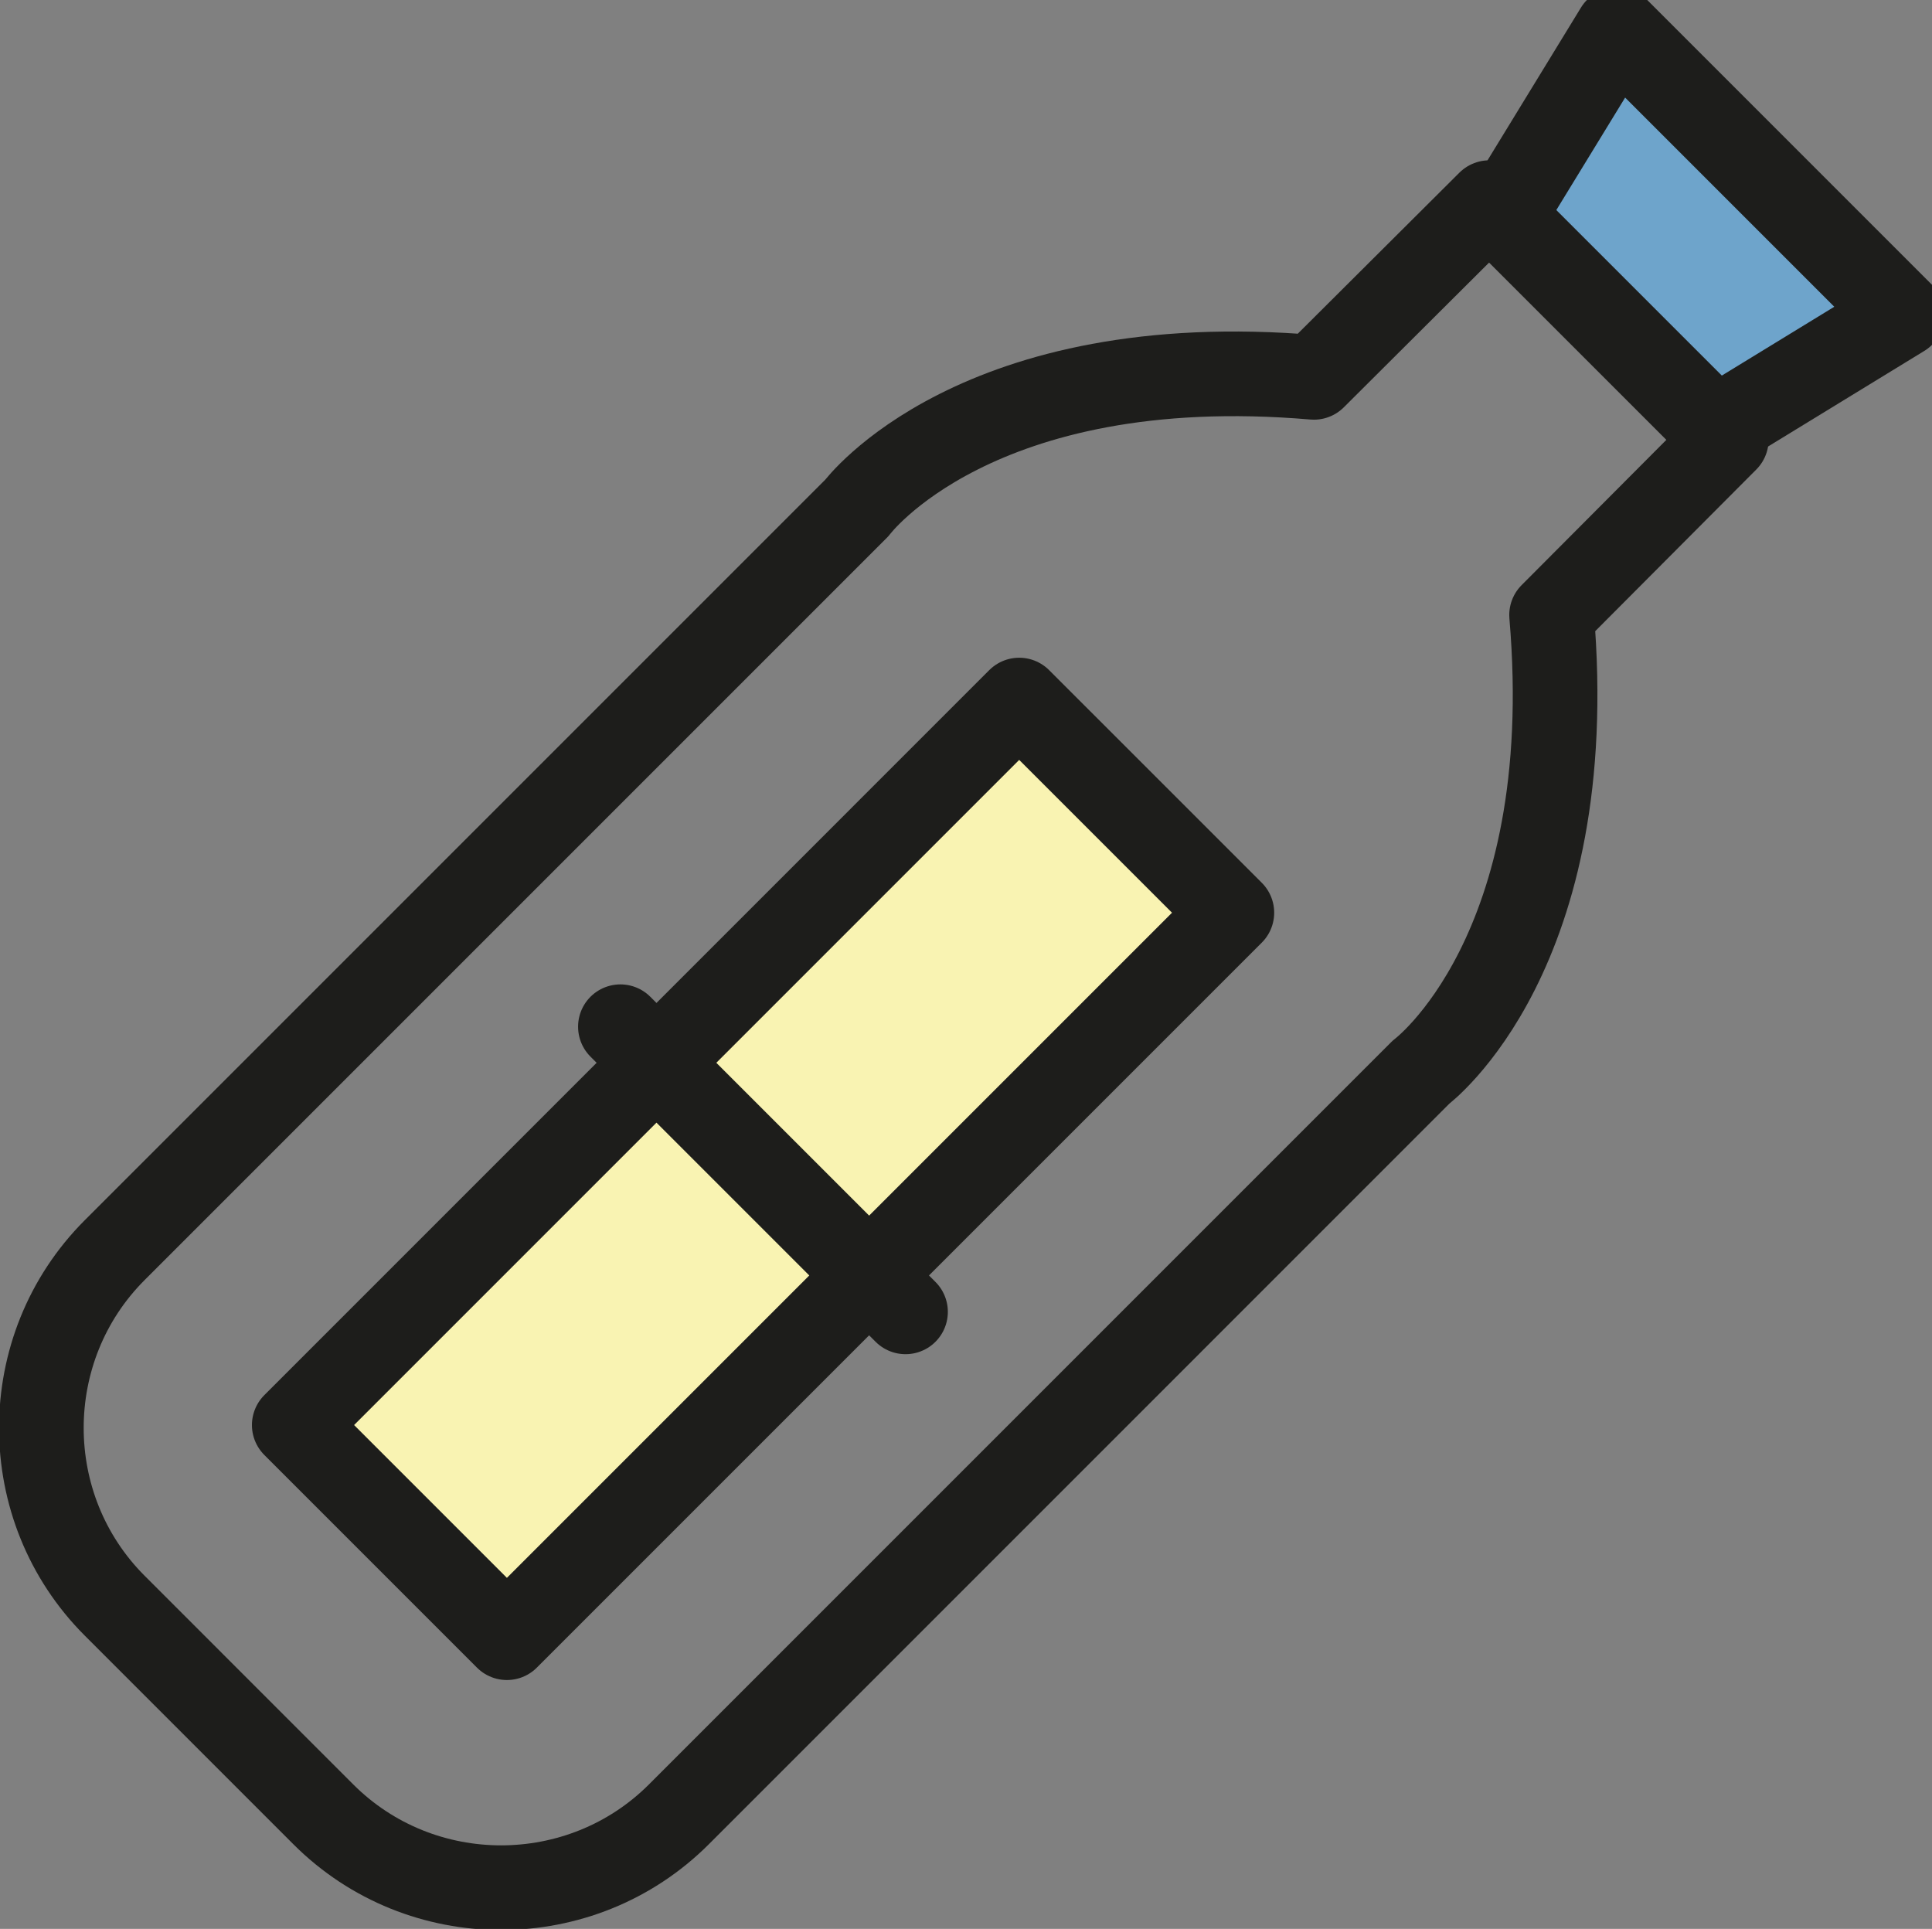 <?xml version="1.0" encoding="UTF-8" standalone="no"?>
<!-- Created with Inkscape (http://www.inkscape.org/) -->

<svg
   width="24.172mm"
   height="24.132mm"
   viewBox="0 0 24.172 24.132"
   version="1.1"
   id="svg1258"
   xmlns="http://www.w3.org/2000/svg"
   xmlns:svg="http://www.w3.org/2000/svg">
  <rect x="0" y="0" width="24.172" height="24.132" fill="#808080" stroke="none"/>
  <defs
     id="defs1255" />
  <g
     id="layer1"
     transform="translate(-327.874,-168.034)">
    <g
       id="g675"
       transform="matrix(0.353,0,0,-0.353,344.313,172.755)">
      <path
         d="m 0,0 c -11.99,1.027 -16.198,-4.626 -16.198,-4.626 l -26.306,-26.306 c -3.466,-3.465 -3.466,-9.137 0,-12.602 l 7.394,-7.395 c 3.465,-3.466 9.136,-3.465 12.602,0 l 26.306,26.307 c 0,0 5.653,4.208 4.625,16.199 l 6.193,6.215 -8.401,8.4 z"
         style="fill:none;stroke:#1d1d1b;stroke-width:3;stroke-linecap:round;stroke-linejoin:round;stroke-miterlimit:10;stroke-dasharray:none;stroke-opacity:1"
         id="path677" />
    </g>
    <g
       id="g679"
       transform="matrix(0.353,0,0,-0.353,334.216,188.523)">
      <path
         d="m 0,0 -7.537,7.537 25.694,25.695 7.538,-7.537 z"
         style="fill:#f9f3b2;fill-opacity:1;fill-rule:nonzero;stroke:none"
         id="path681" />
    </g>
    <g
       id="g683"
       transform="matrix(0.353,0,0,-0.353,334.216,188.523)">
      <path
         d="m 0,0 -7.537,7.537 25.694,25.695 7.538,-7.537 z"
         style="fill:none;stroke:#1d1d1b;stroke-width:3;stroke-linecap:round;stroke-linejoin:round;stroke-miterlimit:10;stroke-dasharray:none;stroke-opacity:1"
         id="path685" />
    </g>
    <g
       id="g687"
       transform="matrix(0.353,0,0,-0.353,335.636,180.879)">
      <path
         d="M 0,0 10.106,-10.106"
         style="fill:none;stroke:#1d1d1b;stroke-width:3;stroke-linecap:round;stroke-linejoin:round;stroke-miterlimit:10;stroke-dasharray:none;stroke-opacity:1"
         id="path689" />
    </g>
    <g
       id="g691"
       transform="matrix(0.353,0,0,-0.353,349.337,173.402)">
      <path
         d="M 0,0 6.618,4.049 -3.488,14.155 -7.537,7.537 Z"
         style="fill:#6ea4cb;fill-opacity:1;fill-rule:nonzero;stroke:none"
         id="path693" />
    </g>
    <g
       id="g695"
       transform="matrix(0.353,0,0,-0.353,349.337,173.402)">
      <path
         d="M 0,0 6.618,4.049 -3.488,14.155 -7.537,7.537 Z"
         style="fill:none;stroke:#1d1d1b;stroke-width:3;stroke-linecap:round;stroke-linejoin:round;stroke-miterlimit:10;stroke-dasharray:none;stroke-opacity:1"
         id="path697" />
    </g>
  </g>
</svg>
